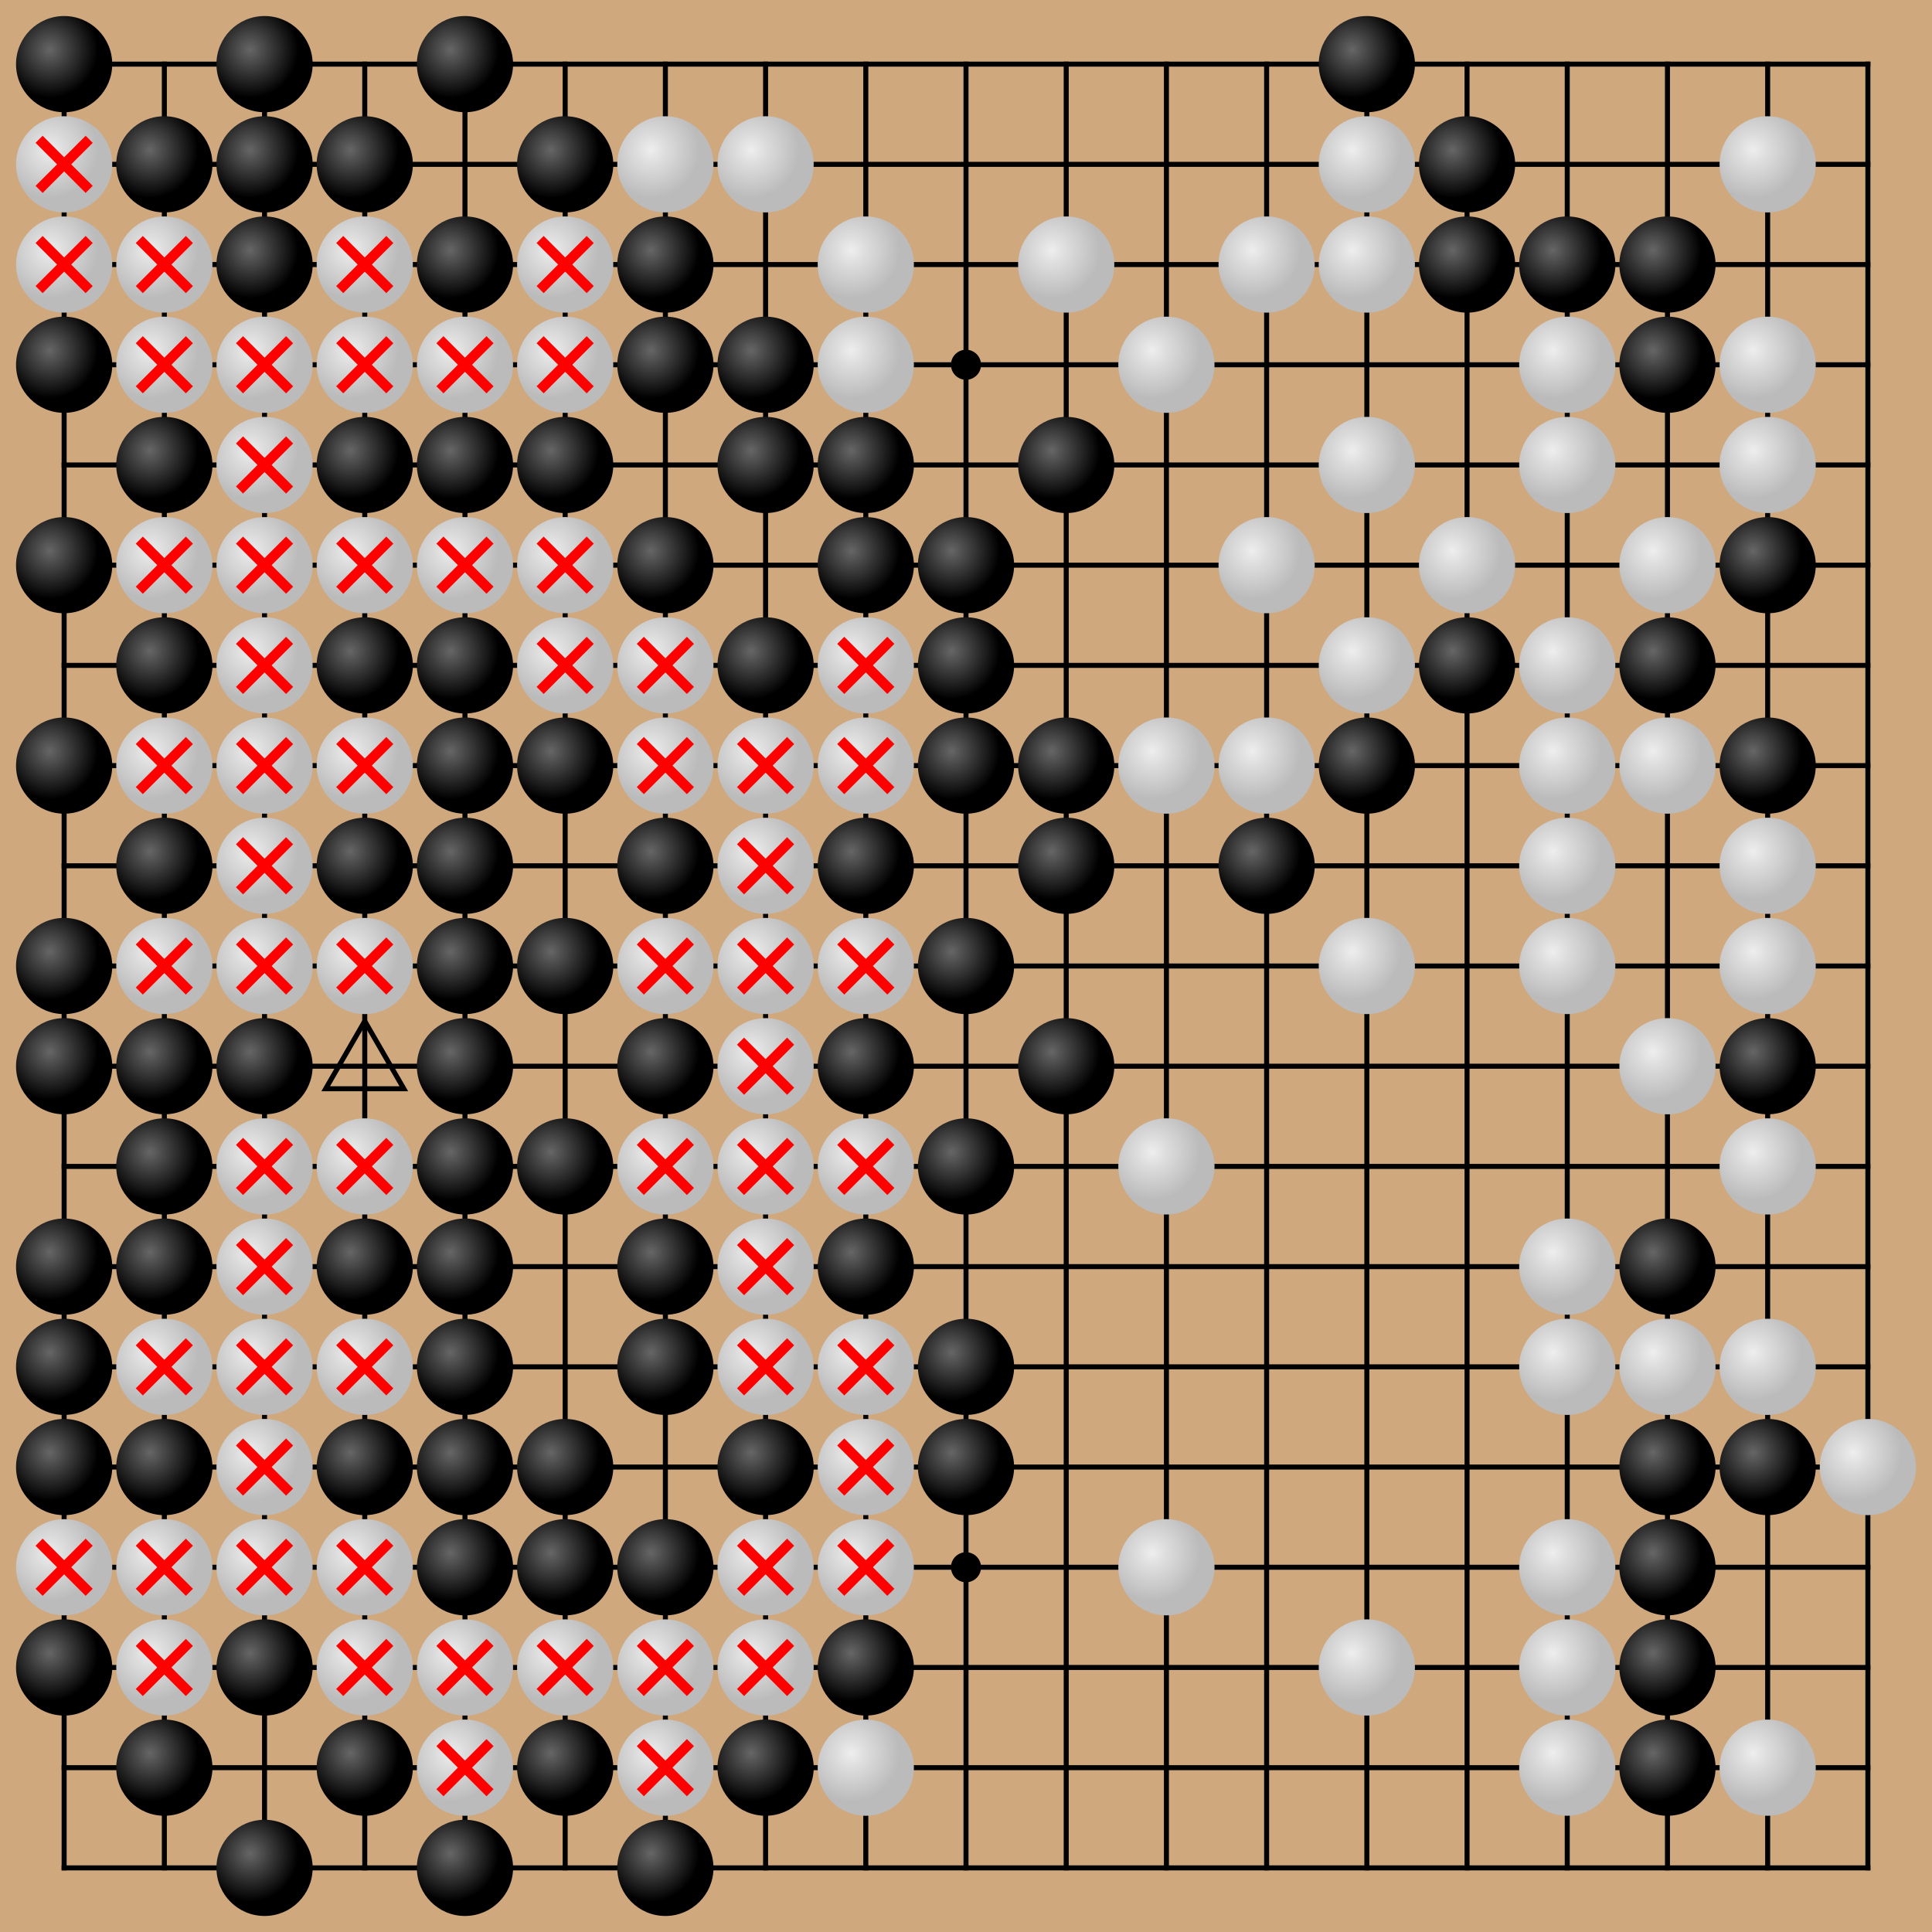 <svg xmlns="http://www.w3.org/2000/svg" font-family="Roboto" font-size="0.5" font-weight="700" viewBox="0 0 800 800" width="800"><defs><clipPath id="board-clip"><rect height="19" width="19" x="-0.5" y="-0.5"/></clipPath><marker id="linehead" markerHeight="4" markerWidth="4" refX="2" refY="2"><circle cx="2" cy="2" r="2"/></marker><marker id="arrowhead" markerHeight="5" markerWidth="7" orient="auto" refX="7" refY="2.5"><polygon points="0 0, 7 2.5, 0 5"/></marker><radialGradient cx="35%" cy="35%" id="black-stone-fill">
<stop offset="0%" stop-color="#666"/>
<stop offset="100%" stop-color="black"/>
</radialGradient><radialGradient cx="35%" cy="35%" id="white-stone-fill">
<stop offset="0%" stop-color="#eee"/>
<stop offset="30%" stop-color="#ddd"/>
<stop offset="100%" stop-color="#bbb"/>
</radialGradient></defs><rect fill="#cfa87e" height="100%" width="100%" x="0" y="0"/><g id="diagram" transform="scale(41.494, 41.494)"><g id="board-view" transform="translate(0.64, 0.64)"><g clip-path="url(#board-clip)" id="goban"><g id="lines" stroke="black" stroke-linecap="square" stroke-width="0.05"><line x1="0" x2="0" y1="0" y2="18"/><line x1="1" x2="1" y1="0" y2="18"/><line x1="2" x2="2" y1="0" y2="18"/><line x1="3" x2="3" y1="0" y2="18"/><line x1="4" x2="4" y1="0" y2="18"/><line x1="5" x2="5" y1="0" y2="18"/><line x1="6" x2="6" y1="0" y2="18"/><line x1="7" x2="7" y1="0" y2="18"/><line x1="8" x2="8" y1="0" y2="18"/><line x1="9" x2="9" y1="0" y2="18"/><line x1="10" x2="10" y1="0" y2="18"/><line x1="11" x2="11" y1="0" y2="18"/><line x1="12" x2="12" y1="0" y2="18"/><line x1="13" x2="13" y1="0" y2="18"/><line x1="14" x2="14" y1="0" y2="18"/><line x1="15" x2="15" y1="0" y2="18"/><line x1="16" x2="16" y1="0" y2="18"/><line x1="17" x2="17" y1="0" y2="18"/><line x1="18" x2="18" y1="0" y2="18"/><line x1="0" x2="18" y1="0" y2="0"/><line x1="0" x2="18" y1="1" y2="1"/><line x1="0" x2="18" y1="2" y2="2"/><line x1="0" x2="18" y1="3" y2="3"/><line x1="0" x2="18" y1="4" y2="4"/><line x1="0" x2="18" y1="5" y2="5"/><line x1="0" x2="18" y1="6" y2="6"/><line x1="0" x2="18" y1="7" y2="7"/><line x1="0" x2="18" y1="8" y2="8"/><line x1="0" x2="18" y1="9" y2="9"/><line x1="0" x2="18" y1="10" y2="10"/><line x1="0" x2="18" y1="11" y2="11"/><line x1="0" x2="18" y1="12" y2="12"/><line x1="0" x2="18" y1="13" y2="13"/><line x1="0" x2="18" y1="14" y2="14"/><line x1="0" x2="18" y1="15" y2="15"/><line x1="0" x2="18" y1="16" y2="16"/><line x1="0" x2="18" y1="17" y2="17"/><line x1="0" x2="18" y1="18" y2="18"/><g fill="black" id="hoshi" stroke="none"><circle cx="3" cy="3" r="0.15"/><circle cx="3" cy="9" r="0.15"/><circle cx="3" cy="15" r="0.15"/><circle cx="9" cy="3" r="0.15"/><circle cx="9" cy="9" r="0.15"/><circle cx="9" cy="15" r="0.15"/><circle cx="15" cy="3" r="0.15"/><circle cx="15" cy="9" r="0.15"/><circle cx="15" cy="15" r="0.15"/></g></g><g id="stones" stroke="none"><circle cx="0" cy="0" fill="url(#black-stone-fill)" r="0.48"/><circle cx="2" cy="0" fill="url(#black-stone-fill)" r="0.48"/><circle cx="4" cy="0" fill="url(#black-stone-fill)" r="0.48"/><circle cx="13" cy="0" fill="url(#black-stone-fill)" r="0.48"/><circle cx="0" cy="1" fill="url(#white-stone-fill)" r="0.48"/><circle cx="1" cy="1" fill="url(#black-stone-fill)" r="0.48"/><circle cx="2" cy="1" fill="url(#black-stone-fill)" r="0.48"/><circle cx="3" cy="1" fill="url(#black-stone-fill)" r="0.48"/><circle cx="5" cy="1" fill="url(#black-stone-fill)" r="0.48"/><circle cx="6" cy="1" fill="url(#white-stone-fill)" r="0.48"/><circle cx="7" cy="1" fill="url(#white-stone-fill)" r="0.48"/><circle cx="13" cy="1" fill="url(#white-stone-fill)" r="0.48"/><circle cx="14" cy="1" fill="url(#black-stone-fill)" r="0.48"/><circle cx="17" cy="1" fill="url(#white-stone-fill)" r="0.48"/><circle cx="0" cy="2" fill="url(#white-stone-fill)" r="0.48"/><circle cx="1" cy="2" fill="url(#white-stone-fill)" r="0.48"/><circle cx="2" cy="2" fill="url(#black-stone-fill)" r="0.48"/><circle cx="3" cy="2" fill="url(#white-stone-fill)" r="0.48"/><circle cx="4" cy="2" fill="url(#black-stone-fill)" r="0.48"/><circle cx="5" cy="2" fill="url(#white-stone-fill)" r="0.48"/><circle cx="6" cy="2" fill="url(#black-stone-fill)" r="0.48"/><circle cx="8" cy="2" fill="url(#white-stone-fill)" r="0.48"/><circle cx="10" cy="2" fill="url(#white-stone-fill)" r="0.48"/><circle cx="12" cy="2" fill="url(#white-stone-fill)" r="0.48"/><circle cx="13" cy="2" fill="url(#white-stone-fill)" r="0.48"/><circle cx="14" cy="2" fill="url(#black-stone-fill)" r="0.48"/><circle cx="15" cy="2" fill="url(#black-stone-fill)" r="0.48"/><circle cx="16" cy="2" fill="url(#black-stone-fill)" r="0.48"/><circle cx="0" cy="3" fill="url(#black-stone-fill)" r="0.48"/><circle cx="1" cy="3" fill="url(#white-stone-fill)" r="0.48"/><circle cx="2" cy="3" fill="url(#white-stone-fill)" r="0.48"/><circle cx="3" cy="3" fill="url(#white-stone-fill)" r="0.48"/><circle cx="4" cy="3" fill="url(#white-stone-fill)" r="0.48"/><circle cx="5" cy="3" fill="url(#white-stone-fill)" r="0.48"/><circle cx="6" cy="3" fill="url(#black-stone-fill)" r="0.48"/><circle cx="7" cy="3" fill="url(#black-stone-fill)" r="0.48"/><circle cx="8" cy="3" fill="url(#white-stone-fill)" r="0.48"/><circle cx="11" cy="3" fill="url(#white-stone-fill)" r="0.48"/><circle cx="15" cy="3" fill="url(#white-stone-fill)" r="0.48"/><circle cx="16" cy="3" fill="url(#black-stone-fill)" r="0.48"/><circle cx="17" cy="3" fill="url(#white-stone-fill)" r="0.48"/><circle cx="1" cy="4" fill="url(#black-stone-fill)" r="0.48"/><circle cx="2" cy="4" fill="url(#white-stone-fill)" r="0.48"/><circle cx="3" cy="4" fill="url(#black-stone-fill)" r="0.48"/><circle cx="4" cy="4" fill="url(#black-stone-fill)" r="0.48"/><circle cx="5" cy="4" fill="url(#black-stone-fill)" r="0.48"/><circle cx="7" cy="4" fill="url(#black-stone-fill)" r="0.48"/><circle cx="8" cy="4" fill="url(#black-stone-fill)" r="0.48"/><circle cx="10" cy="4" fill="url(#black-stone-fill)" r="0.48"/><circle cx="13" cy="4" fill="url(#white-stone-fill)" r="0.48"/><circle cx="15" cy="4" fill="url(#white-stone-fill)" r="0.48"/><circle cx="17" cy="4" fill="url(#white-stone-fill)" r="0.48"/><circle cx="0" cy="5" fill="url(#black-stone-fill)" r="0.48"/><circle cx="1" cy="5" fill="url(#white-stone-fill)" r="0.48"/><circle cx="2" cy="5" fill="url(#white-stone-fill)" r="0.48"/><circle cx="3" cy="5" fill="url(#white-stone-fill)" r="0.48"/><circle cx="4" cy="5" fill="url(#white-stone-fill)" r="0.48"/><circle cx="5" cy="5" fill="url(#white-stone-fill)" r="0.48"/><circle cx="6" cy="5" fill="url(#black-stone-fill)" r="0.48"/><circle cx="8" cy="5" fill="url(#black-stone-fill)" r="0.48"/><circle cx="9" cy="5" fill="url(#black-stone-fill)" r="0.48"/><circle cx="12" cy="5" fill="url(#white-stone-fill)" r="0.48"/><circle cx="14" cy="5" fill="url(#white-stone-fill)" r="0.48"/><circle cx="16" cy="5" fill="url(#white-stone-fill)" r="0.48"/><circle cx="17" cy="5" fill="url(#black-stone-fill)" r="0.48"/><circle cx="1" cy="6" fill="url(#black-stone-fill)" r="0.48"/><circle cx="2" cy="6" fill="url(#white-stone-fill)" r="0.48"/><circle cx="3" cy="6" fill="url(#black-stone-fill)" r="0.48"/><circle cx="4" cy="6" fill="url(#black-stone-fill)" r="0.48"/><circle cx="5" cy="6" fill="url(#white-stone-fill)" r="0.48"/><circle cx="6" cy="6" fill="url(#white-stone-fill)" r="0.48"/><circle cx="7" cy="6" fill="url(#black-stone-fill)" r="0.48"/><circle cx="8" cy="6" fill="url(#white-stone-fill)" r="0.48"/><circle cx="9" cy="6" fill="url(#black-stone-fill)" r="0.48"/><circle cx="13" cy="6" fill="url(#white-stone-fill)" r="0.48"/><circle cx="14" cy="6" fill="url(#black-stone-fill)" r="0.48"/><circle cx="15" cy="6" fill="url(#white-stone-fill)" r="0.48"/><circle cx="16" cy="6" fill="url(#black-stone-fill)" r="0.48"/><circle cx="0" cy="7" fill="url(#black-stone-fill)" r="0.48"/><circle cx="1" cy="7" fill="url(#white-stone-fill)" r="0.48"/><circle cx="2" cy="7" fill="url(#white-stone-fill)" r="0.48"/><circle cx="3" cy="7" fill="url(#white-stone-fill)" r="0.48"/><circle cx="4" cy="7" fill="url(#black-stone-fill)" r="0.48"/><circle cx="5" cy="7" fill="url(#black-stone-fill)" r="0.48"/><circle cx="6" cy="7" fill="url(#white-stone-fill)" r="0.48"/><circle cx="7" cy="7" fill="url(#white-stone-fill)" r="0.48"/><circle cx="8" cy="7" fill="url(#white-stone-fill)" r="0.48"/><circle cx="9" cy="7" fill="url(#black-stone-fill)" r="0.48"/><circle cx="10" cy="7" fill="url(#black-stone-fill)" r="0.48"/><circle cx="11" cy="7" fill="url(#white-stone-fill)" r="0.48"/><circle cx="12" cy="7" fill="url(#white-stone-fill)" r="0.48"/><circle cx="13" cy="7" fill="url(#black-stone-fill)" r="0.48"/><circle cx="15" cy="7" fill="url(#white-stone-fill)" r="0.48"/><circle cx="16" cy="7" fill="url(#white-stone-fill)" r="0.48"/><circle cx="17" cy="7" fill="url(#black-stone-fill)" r="0.48"/><circle cx="1" cy="8" fill="url(#black-stone-fill)" r="0.48"/><circle cx="2" cy="8" fill="url(#white-stone-fill)" r="0.48"/><circle cx="3" cy="8" fill="url(#black-stone-fill)" r="0.48"/><circle cx="4" cy="8" fill="url(#black-stone-fill)" r="0.48"/><circle cx="6" cy="8" fill="url(#black-stone-fill)" r="0.48"/><circle cx="7" cy="8" fill="url(#white-stone-fill)" r="0.48"/><circle cx="8" cy="8" fill="url(#black-stone-fill)" r="0.48"/><circle cx="10" cy="8" fill="url(#black-stone-fill)" r="0.48"/><circle cx="12" cy="8" fill="url(#black-stone-fill)" r="0.48"/><circle cx="15" cy="8" fill="url(#white-stone-fill)" r="0.48"/><circle cx="17" cy="8" fill="url(#white-stone-fill)" r="0.48"/><circle cx="0" cy="9" fill="url(#black-stone-fill)" r="0.48"/><circle cx="1" cy="9" fill="url(#white-stone-fill)" r="0.48"/><circle cx="2" cy="9" fill="url(#white-stone-fill)" r="0.48"/><circle cx="3" cy="9" fill="url(#white-stone-fill)" r="0.48"/><circle cx="4" cy="9" fill="url(#black-stone-fill)" r="0.48"/><circle cx="5" cy="9" fill="url(#black-stone-fill)" r="0.48"/><circle cx="6" cy="9" fill="url(#white-stone-fill)" r="0.48"/><circle cx="7" cy="9" fill="url(#white-stone-fill)" r="0.48"/><circle cx="8" cy="9" fill="url(#white-stone-fill)" r="0.48"/><circle cx="9" cy="9" fill="url(#black-stone-fill)" r="0.48"/><circle cx="13" cy="9" fill="url(#white-stone-fill)" r="0.48"/><circle cx="15" cy="9" fill="url(#white-stone-fill)" r="0.48"/><circle cx="17" cy="9" fill="url(#white-stone-fill)" r="0.48"/><circle cx="0" cy="10" fill="url(#black-stone-fill)" r="0.48"/><circle cx="1" cy="10" fill="url(#black-stone-fill)" r="0.48"/><circle cx="2" cy="10" fill="url(#black-stone-fill)" r="0.48"/><circle cx="4" cy="10" fill="url(#black-stone-fill)" r="0.48"/><circle cx="6" cy="10" fill="url(#black-stone-fill)" r="0.48"/><circle cx="7" cy="10" fill="url(#white-stone-fill)" r="0.48"/><circle cx="8" cy="10" fill="url(#black-stone-fill)" r="0.48"/><circle cx="10" cy="10" fill="url(#black-stone-fill)" r="0.48"/><circle cx="16" cy="10" fill="url(#white-stone-fill)" r="0.48"/><circle cx="17" cy="10" fill="url(#black-stone-fill)" r="0.48"/><circle cx="1" cy="11" fill="url(#black-stone-fill)" r="0.48"/><circle cx="2" cy="11" fill="url(#white-stone-fill)" r="0.48"/><circle cx="3" cy="11" fill="url(#white-stone-fill)" r="0.48"/><circle cx="4" cy="11" fill="url(#black-stone-fill)" r="0.48"/><circle cx="5" cy="11" fill="url(#black-stone-fill)" r="0.48"/><circle cx="6" cy="11" fill="url(#white-stone-fill)" r="0.48"/><circle cx="7" cy="11" fill="url(#white-stone-fill)" r="0.48"/><circle cx="8" cy="11" fill="url(#white-stone-fill)" r="0.48"/><circle cx="9" cy="11" fill="url(#black-stone-fill)" r="0.48"/><circle cx="11" cy="11" fill="url(#white-stone-fill)" r="0.48"/><circle cx="17" cy="11" fill="url(#white-stone-fill)" r="0.48"/><circle cx="0" cy="12" fill="url(#black-stone-fill)" r="0.48"/><circle cx="1" cy="12" fill="url(#black-stone-fill)" r="0.48"/><circle cx="2" cy="12" fill="url(#white-stone-fill)" r="0.48"/><circle cx="3" cy="12" fill="url(#black-stone-fill)" r="0.48"/><circle cx="4" cy="12" fill="url(#black-stone-fill)" r="0.48"/><circle cx="6" cy="12" fill="url(#black-stone-fill)" r="0.48"/><circle cx="7" cy="12" fill="url(#white-stone-fill)" r="0.48"/><circle cx="8" cy="12" fill="url(#black-stone-fill)" r="0.48"/><circle cx="15" cy="12" fill="url(#white-stone-fill)" r="0.48"/><circle cx="16" cy="12" fill="url(#black-stone-fill)" r="0.48"/><circle cx="0" cy="13" fill="url(#black-stone-fill)" r="0.48"/><circle cx="1" cy="13" fill="url(#white-stone-fill)" r="0.48"/><circle cx="2" cy="13" fill="url(#white-stone-fill)" r="0.48"/><circle cx="3" cy="13" fill="url(#white-stone-fill)" r="0.48"/><circle cx="4" cy="13" fill="url(#black-stone-fill)" r="0.48"/><circle cx="6" cy="13" fill="url(#black-stone-fill)" r="0.48"/><circle cx="7" cy="13" fill="url(#white-stone-fill)" r="0.48"/><circle cx="8" cy="13" fill="url(#white-stone-fill)" r="0.48"/><circle cx="9" cy="13" fill="url(#black-stone-fill)" r="0.48"/><circle cx="15" cy="13" fill="url(#white-stone-fill)" r="0.48"/><circle cx="16" cy="13" fill="url(#white-stone-fill)" r="0.48"/><circle cx="17" cy="13" fill="url(#white-stone-fill)" r="0.48"/><circle cx="0" cy="14" fill="url(#black-stone-fill)" r="0.48"/><circle cx="1" cy="14" fill="url(#black-stone-fill)" r="0.48"/><circle cx="2" cy="14" fill="url(#white-stone-fill)" r="0.48"/><circle cx="3" cy="14" fill="url(#black-stone-fill)" r="0.48"/><circle cx="4" cy="14" fill="url(#black-stone-fill)" r="0.48"/><circle cx="5" cy="14" fill="url(#black-stone-fill)" r="0.48"/><circle cx="7" cy="14" fill="url(#black-stone-fill)" r="0.48"/><circle cx="8" cy="14" fill="url(#white-stone-fill)" r="0.48"/><circle cx="9" cy="14" fill="url(#black-stone-fill)" r="0.48"/><circle cx="16" cy="14" fill="url(#black-stone-fill)" r="0.48"/><circle cx="17" cy="14" fill="url(#black-stone-fill)" r="0.48"/><circle cx="18" cy="14" fill="url(#white-stone-fill)" r="0.48"/><circle cx="0" cy="15" fill="url(#white-stone-fill)" r="0.48"/><circle cx="1" cy="15" fill="url(#white-stone-fill)" r="0.48"/><circle cx="2" cy="15" fill="url(#white-stone-fill)" r="0.48"/><circle cx="3" cy="15" fill="url(#white-stone-fill)" r="0.48"/><circle cx="4" cy="15" fill="url(#black-stone-fill)" r="0.48"/><circle cx="5" cy="15" fill="url(#black-stone-fill)" r="0.48"/><circle cx="6" cy="15" fill="url(#black-stone-fill)" r="0.48"/><circle cx="7" cy="15" fill="url(#white-stone-fill)" r="0.48"/><circle cx="8" cy="15" fill="url(#white-stone-fill)" r="0.48"/><circle cx="11" cy="15" fill="url(#white-stone-fill)" r="0.48"/><circle cx="15" cy="15" fill="url(#white-stone-fill)" r="0.48"/><circle cx="16" cy="15" fill="url(#black-stone-fill)" r="0.48"/><circle cx="0" cy="16" fill="url(#black-stone-fill)" r="0.48"/><circle cx="1" cy="16" fill="url(#white-stone-fill)" r="0.48"/><circle cx="2" cy="16" fill="url(#black-stone-fill)" r="0.48"/><circle cx="3" cy="16" fill="url(#white-stone-fill)" r="0.48"/><circle cx="4" cy="16" fill="url(#white-stone-fill)" r="0.48"/><circle cx="5" cy="16" fill="url(#white-stone-fill)" r="0.48"/><circle cx="6" cy="16" fill="url(#white-stone-fill)" r="0.48"/><circle cx="7" cy="16" fill="url(#white-stone-fill)" r="0.48"/><circle cx="8" cy="16" fill="url(#black-stone-fill)" r="0.48"/><circle cx="13" cy="16" fill="url(#white-stone-fill)" r="0.48"/><circle cx="15" cy="16" fill="url(#white-stone-fill)" r="0.48"/><circle cx="16" cy="16" fill="url(#black-stone-fill)" r="0.48"/><circle cx="1" cy="17" fill="url(#black-stone-fill)" r="0.48"/><circle cx="3" cy="17" fill="url(#black-stone-fill)" r="0.48"/><circle cx="4" cy="17" fill="url(#white-stone-fill)" r="0.48"/><circle cx="5" cy="17" fill="url(#black-stone-fill)" r="0.48"/><circle cx="6" cy="17" fill="url(#white-stone-fill)" r="0.48"/><circle cx="7" cy="17" fill="url(#black-stone-fill)" r="0.48"/><circle cx="8" cy="17" fill="url(#white-stone-fill)" r="0.48"/><circle cx="15" cy="17" fill="url(#white-stone-fill)" r="0.48"/><circle cx="16" cy="17" fill="url(#black-stone-fill)" r="0.48"/><circle cx="17" cy="17" fill="url(#white-stone-fill)" r="0.48"/><circle cx="2" cy="18" fill="url(#black-stone-fill)" r="0.48"/><circle cx="4" cy="18" fill="url(#black-stone-fill)" r="0.48"/><circle cx="6" cy="18" fill="url(#black-stone-fill)" r="0.48"/></g><g id="markup-marks"><g stroke="red" stroke-width="0.1"><line x1="-0.25" x2="0.25" y1="0.75" y2="1.25"/><line x1="-0.25" x2="0.25" y1="1.25" y2="0.75"/></g><g stroke="red" stroke-width="0.1"><line x1="-0.25" x2="0.25" y1="1.75" y2="2.25"/><line x1="-0.25" x2="0.25" y1="2.25" y2="1.75"/></g><g stroke="red" stroke-width="0.1"><line x1="-0.25" x2="0.25" y1="14.75" y2="15.25"/><line x1="-0.25" x2="0.25" y1="15.25" y2="14.75"/></g><g stroke="red" stroke-width="0.1"><line x1="0.75" x2="1.25" y1="1.75" y2="2.25"/><line x1="0.75" x2="1.25" y1="2.25" y2="1.75"/></g><g stroke="red" stroke-width="0.1"><line x1="0.75" x2="1.25" y1="2.75" y2="3.25"/><line x1="0.75" x2="1.25" y1="3.25" y2="2.75"/></g><g stroke="red" stroke-width="0.1"><line x1="0.75" x2="1.25" y1="4.75" y2="5.25"/><line x1="0.75" x2="1.25" y1="5.25" y2="4.75"/></g><g stroke="red" stroke-width="0.1"><line x1="0.75" x2="1.25" y1="6.75" y2="7.25"/><line x1="0.75" x2="1.25" y1="7.25" y2="6.75"/></g><g stroke="red" stroke-width="0.1"><line x1="0.75" x2="1.25" y1="8.75" y2="9.25"/><line x1="0.75" x2="1.25" y1="9.25" y2="8.75"/></g><g stroke="red" stroke-width="0.1"><line x1="0.75" x2="1.25" y1="12.75" y2="13.25"/><line x1="0.75" x2="1.25" y1="13.25" y2="12.75"/></g><g stroke="red" stroke-width="0.1"><line x1="0.75" x2="1.25" y1="14.75" y2="15.25"/><line x1="0.75" x2="1.25" y1="15.25" y2="14.75"/></g><g stroke="red" stroke-width="0.1"><line x1="0.75" x2="1.25" y1="15.75" y2="16.25"/><line x1="0.75" x2="1.25" y1="16.25" y2="15.75"/></g><g stroke="red" stroke-width="0.1"><line x1="1.75" x2="2.25" y1="2.75" y2="3.25"/><line x1="1.75" x2="2.25" y1="3.25" y2="2.75"/></g><g stroke="red" stroke-width="0.1"><line x1="1.75" x2="2.25" y1="3.75" y2="4.25"/><line x1="1.75" x2="2.25" y1="4.25" y2="3.75"/></g><g stroke="red" stroke-width="0.1"><line x1="1.75" x2="2.25" y1="4.75" y2="5.25"/><line x1="1.75" x2="2.25" y1="5.25" y2="4.75"/></g><g stroke="red" stroke-width="0.1"><line x1="1.75" x2="2.25" y1="5.75" y2="6.25"/><line x1="1.75" x2="2.25" y1="6.25" y2="5.75"/></g><g stroke="red" stroke-width="0.1"><line x1="1.75" x2="2.25" y1="6.75" y2="7.25"/><line x1="1.75" x2="2.25" y1="7.25" y2="6.75"/></g><g stroke="red" stroke-width="0.1"><line x1="1.75" x2="2.25" y1="7.75" y2="8.25"/><line x1="1.75" x2="2.25" y1="8.25" y2="7.75"/></g><g stroke="red" stroke-width="0.1"><line x1="1.75" x2="2.25" y1="8.75" y2="9.25"/><line x1="1.75" x2="2.25" y1="9.25" y2="8.75"/></g><g stroke="red" stroke-width="0.1"><line x1="1.75" x2="2.25" y1="10.75" y2="11.25"/><line x1="1.75" x2="2.25" y1="11.25" y2="10.75"/></g><g stroke="red" stroke-width="0.1"><line x1="1.75" x2="2.25" y1="11.75" y2="12.25"/><line x1="1.75" x2="2.25" y1="12.25" y2="11.75"/></g><g stroke="red" stroke-width="0.1"><line x1="1.75" x2="2.25" y1="12.75" y2="13.25"/><line x1="1.75" x2="2.25" y1="13.25" y2="12.75"/></g><g stroke="red" stroke-width="0.1"><line x1="1.75" x2="2.25" y1="13.75" y2="14.25"/><line x1="1.75" x2="2.25" y1="14.25" y2="13.75"/></g><g stroke="red" stroke-width="0.1"><line x1="1.75" x2="2.25" y1="14.75" y2="15.25"/><line x1="1.75" x2="2.25" y1="15.25" y2="14.75"/></g><g stroke="red" stroke-width="0.1"><line x1="2.75" x2="3.25" y1="1.75" y2="2.25"/><line x1="2.75" x2="3.25" y1="2.25" y2="1.75"/></g><g stroke="red" stroke-width="0.1"><line x1="2.75" x2="3.25" y1="2.75" y2="3.25"/><line x1="2.75" x2="3.25" y1="3.25" y2="2.75"/></g><g stroke="red" stroke-width="0.1"><line x1="2.75" x2="3.25" y1="4.75" y2="5.25"/><line x1="2.75" x2="3.25" y1="5.25" y2="4.75"/></g><g stroke="red" stroke-width="0.1"><line x1="2.75" x2="3.25" y1="6.75" y2="7.25"/><line x1="2.75" x2="3.25" y1="7.25" y2="6.75"/></g><g stroke="red" stroke-width="0.1"><line x1="2.75" x2="3.25" y1="8.75" y2="9.25"/><line x1="2.75" x2="3.25" y1="9.25" y2="8.75"/></g><g stroke="red" stroke-width="0.1"><line x1="2.75" x2="3.25" y1="10.75" y2="11.25"/><line x1="2.75" x2="3.25" y1="11.25" y2="10.75"/></g><g stroke="red" stroke-width="0.1"><line x1="2.75" x2="3.25" y1="12.75" y2="13.25"/><line x1="2.75" x2="3.25" y1="13.25" y2="12.75"/></g><g stroke="red" stroke-width="0.1"><line x1="2.75" x2="3.25" y1="14.75" y2="15.25"/><line x1="2.75" x2="3.25" y1="15.25" y2="14.75"/></g><g stroke="red" stroke-width="0.1"><line x1="2.75" x2="3.25" y1="15.75" y2="16.25"/><line x1="2.75" x2="3.25" y1="16.25" y2="15.75"/></g><g stroke="red" stroke-width="0.1"><line x1="3.75" x2="4.25" y1="2.75" y2="3.25"/><line x1="3.75" x2="4.25" y1="3.25" y2="2.75"/></g><g stroke="red" stroke-width="0.1"><line x1="3.75" x2="4.25" y1="4.75" y2="5.25"/><line x1="3.75" x2="4.25" y1="5.25" y2="4.75"/></g><g stroke="red" stroke-width="0.1"><line x1="3.75" x2="4.25" y1="15.75" y2="16.25"/><line x1="3.75" x2="4.25" y1="16.25" y2="15.75"/></g><g stroke="red" stroke-width="0.1"><line x1="3.75" x2="4.25" y1="16.75" y2="17.25"/><line x1="3.75" x2="4.25" y1="17.25" y2="16.75"/></g><g stroke="red" stroke-width="0.1"><line x1="4.75" x2="5.25" y1="1.75" y2="2.25"/><line x1="4.75" x2="5.25" y1="2.25" y2="1.75"/></g><g stroke="red" stroke-width="0.1"><line x1="4.75" x2="5.25" y1="2.75" y2="3.25"/><line x1="4.75" x2="5.25" y1="3.25" y2="2.75"/></g><g stroke="red" stroke-width="0.1"><line x1="4.75" x2="5.25" y1="4.75" y2="5.25"/><line x1="4.75" x2="5.25" y1="5.25" y2="4.75"/></g><g stroke="red" stroke-width="0.1"><line x1="4.75" x2="5.25" y1="5.75" y2="6.25"/><line x1="4.75" x2="5.25" y1="6.25" y2="5.75"/></g><g stroke="red" stroke-width="0.1"><line x1="4.75" x2="5.25" y1="15.75" y2="16.25"/><line x1="4.75" x2="5.25" y1="16.25" y2="15.75"/></g><g stroke="red" stroke-width="0.1"><line x1="5.75" x2="6.25" y1="5.75" y2="6.25"/><line x1="5.75" x2="6.25" y1="6.25" y2="5.75"/></g><g stroke="red" stroke-width="0.1"><line x1="5.75" x2="6.25" y1="6.75" y2="7.25"/><line x1="5.75" x2="6.25" y1="7.25" y2="6.75"/></g><g stroke="red" stroke-width="0.1"><line x1="5.75" x2="6.25" y1="8.75" y2="9.25"/><line x1="5.75" x2="6.25" y1="9.25" y2="8.75"/></g><g stroke="red" stroke-width="0.1"><line x1="5.75" x2="6.25" y1="10.75" y2="11.25"/><line x1="5.75" x2="6.25" y1="11.25" y2="10.75"/></g><g stroke="red" stroke-width="0.1"><line x1="5.75" x2="6.25" y1="15.75" y2="16.25"/><line x1="5.75" x2="6.25" y1="16.25" y2="15.75"/></g><g stroke="red" stroke-width="0.1"><line x1="5.75" x2="6.25" y1="16.75" y2="17.25"/><line x1="5.75" x2="6.25" y1="17.25" y2="16.75"/></g><g stroke="red" stroke-width="0.1"><line x1="6.75" x2="7.25" y1="6.75" y2="7.25"/><line x1="6.75" x2="7.25" y1="7.25" y2="6.75"/></g><g stroke="red" stroke-width="0.1"><line x1="6.75" x2="7.25" y1="7.75" y2="8.25"/><line x1="6.75" x2="7.25" y1="8.25" y2="7.75"/></g><g stroke="red" stroke-width="0.1"><line x1="6.75" x2="7.25" y1="8.75" y2="9.25"/><line x1="6.75" x2="7.25" y1="9.25" y2="8.75"/></g><g stroke="red" stroke-width="0.1"><line x1="6.75" x2="7.25" y1="9.75" y2="10.25"/><line x1="6.75" x2="7.25" y1="10.25" y2="9.75"/></g><g stroke="red" stroke-width="0.1"><line x1="6.75" x2="7.25" y1="10.75" y2="11.25"/><line x1="6.75" x2="7.25" y1="11.25" y2="10.75"/></g><g stroke="red" stroke-width="0.1"><line x1="6.75" x2="7.25" y1="11.75" y2="12.25"/><line x1="6.75" x2="7.25" y1="12.25" y2="11.75"/></g><g stroke="red" stroke-width="0.1"><line x1="6.75" x2="7.25" y1="12.75" y2="13.25"/><line x1="6.75" x2="7.25" y1="13.25" y2="12.75"/></g><g stroke="red" stroke-width="0.1"><line x1="6.75" x2="7.25" y1="14.75" y2="15.25"/><line x1="6.75" x2="7.25" y1="15.25" y2="14.75"/></g><g stroke="red" stroke-width="0.1"><line x1="6.75" x2="7.25" y1="15.75" y2="16.25"/><line x1="6.75" x2="7.25" y1="16.25" y2="15.75"/></g><g stroke="red" stroke-width="0.1"><line x1="7.75" x2="8.25" y1="5.75" y2="6.25"/><line x1="7.75" x2="8.25" y1="6.25" y2="5.75"/></g><g stroke="red" stroke-width="0.1"><line x1="7.75" x2="8.25" y1="6.75" y2="7.25"/><line x1="7.75" x2="8.25" y1="7.25" y2="6.75"/></g><g stroke="red" stroke-width="0.1"><line x1="7.75" x2="8.25" y1="8.75" y2="9.25"/><line x1="7.75" x2="8.25" y1="9.25" y2="8.75"/></g><g stroke="red" stroke-width="0.1"><line x1="7.75" x2="8.25" y1="10.75" y2="11.25"/><line x1="7.75" x2="8.25" y1="11.25" y2="10.75"/></g><g stroke="red" stroke-width="0.1"><line x1="7.75" x2="8.25" y1="12.75" y2="13.25"/><line x1="7.75" x2="8.25" y1="13.25" y2="12.75"/></g><g stroke="red" stroke-width="0.1"><line x1="7.75" x2="8.25" y1="13.75" y2="14.25"/><line x1="7.75" x2="8.25" y1="14.25" y2="13.75"/></g><g stroke="red" stroke-width="0.1"><line x1="7.75" x2="8.25" y1="14.75" y2="15.25"/><line x1="7.75" x2="8.25" y1="15.25" y2="14.75"/></g></g><g id="markup-triangles"><g fill="none" stroke="black" stroke-width="0.05"><polygon points="3,9.55 2.61,10.225 3.39,10.225"/></g></g><g id="markup-circles"/><g id="markup-squares"/><g id="markup-selected"/><g id="markup-dimmed"/><g id="markup-labels"/><g id="markup-lines" marker-end="url(#linehead)" marker-start="url(#linehead)" stroke="black" stroke-width="0.05"/><g id="markup-arrows" marker-end="url(#arrowhead)" stroke="black" stroke-width="0.05"/></g></g></g></svg>